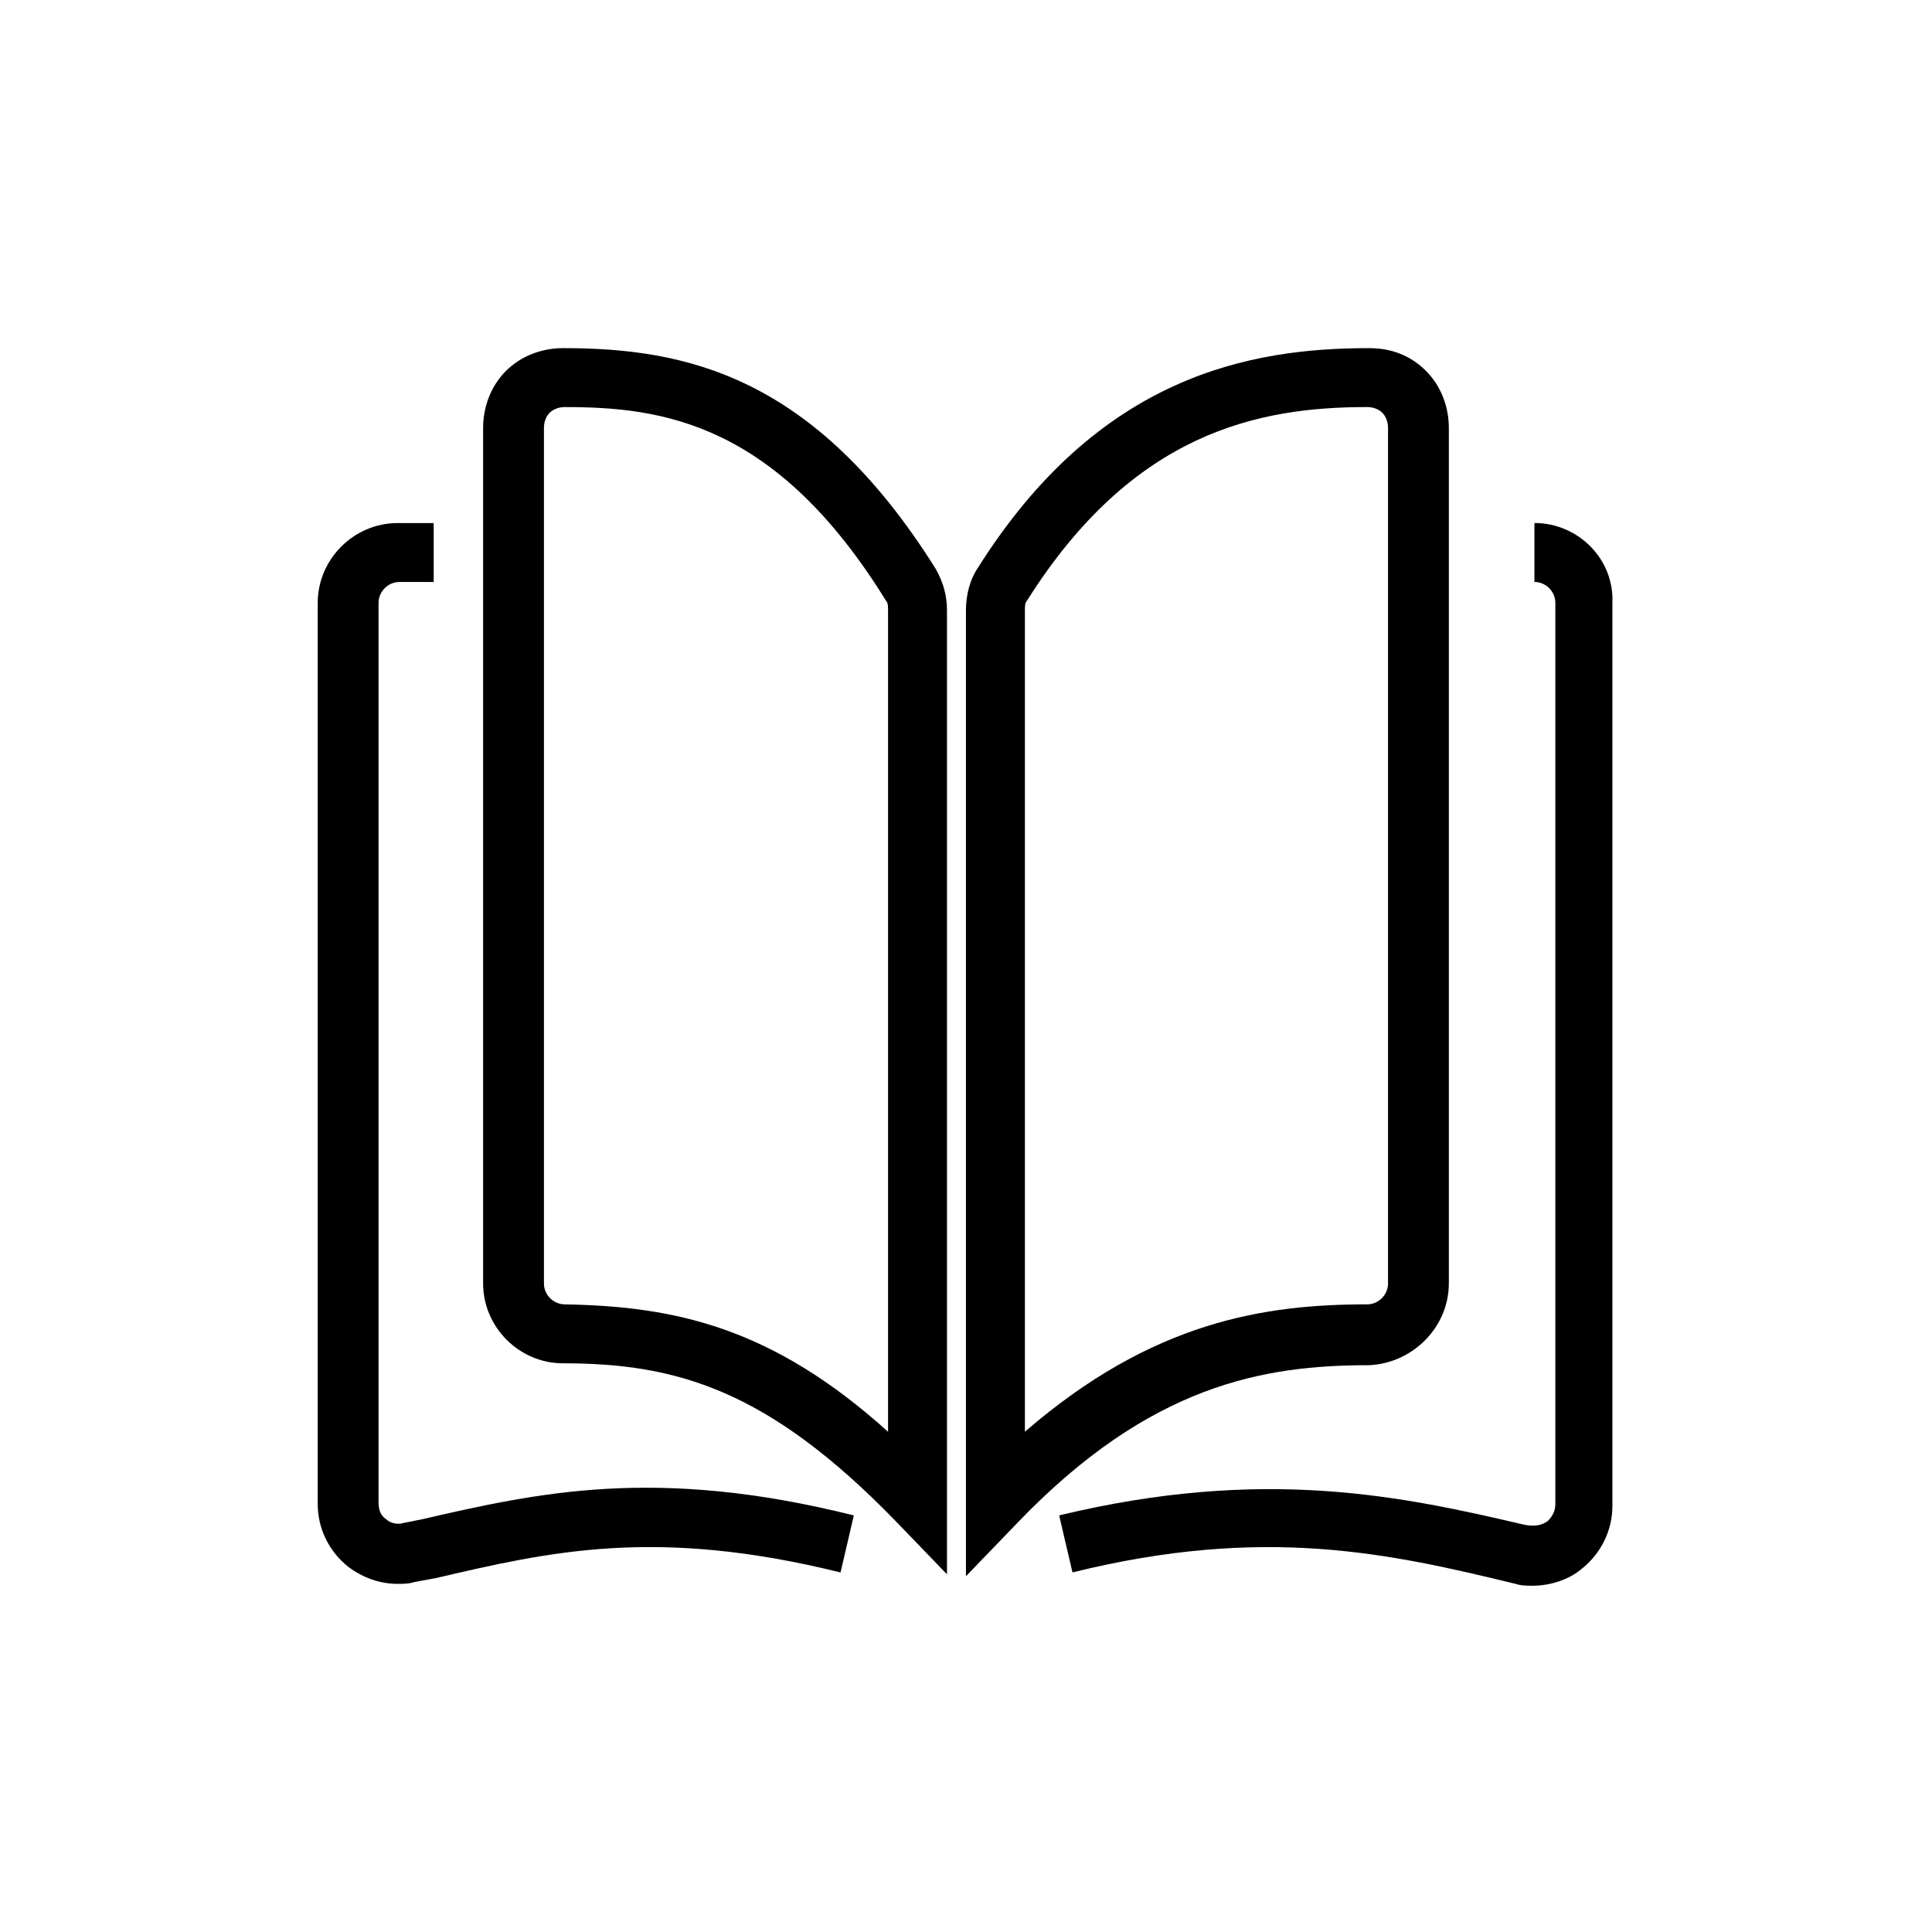<?xml version="1.0" encoding="UTF-8"?>
<!-- Uploaded to: SVG Repo, www.svgrepo.com, Generator: SVG Repo Mixer Tools -->
<svg fill="#000000" width="800px" height="800px" version="1.1" viewBox="144 144 512 512" xmlns="http://www.w3.org/2000/svg">
 <g>
  <path d="m293.19 236.26c-5.543 0-11.082 2.016-15.113 6.047s-6.047 9.574-6.047 15.113v226.71c0 11.586 9.574 21.16 21.16 21.16 30.23 0 54.41 7.055 88.168 41.816l13.602 14.105v-255.43c0-4.031-1.008-7.559-3.023-11.082-32.242-51.391-66.504-58.441-98.746-58.441zm86.152 287.17c-30.73-27.711-56.426-33.25-85.648-33.754-3.023 0-5.543-2.519-5.543-5.543v-226.71c0-1.512 0.504-3.023 1.512-4.031 1.008-1.008 2.519-1.512 4.031-1.512 25.695 0 55.922 4.031 85.145 51.387 0.504 0.504 0.504 1.512 0.504 2.519z"/>
  <path d="m527.96 484.13v-226.71c0-5.543-2.016-11.082-6.047-15.113s-9.07-6.047-15.113-6.047c-31.234 0-71.539 7.055-103.79 58.441-2.016 3.023-3.023 7.055-3.023 11.082v255.93l13.602-14.105c35.266-36.777 65.496-41.816 93.203-41.816 11.594-0.5 21.164-10.07 21.164-21.66zm-112.35 39.301v-217.65c0-1.008 0-2.016 0.504-2.519 28.215-44.84 61.465-51.387 90.184-51.387 1.512 0 3.023 0.504 4.031 1.512 1.008 1.008 1.512 2.519 1.512 4.031v226.71c0 3.023-2.519 5.543-5.543 5.543-27.207-0.004-56.934 4.531-90.688 33.754z"/>
  <path d="m550.64 282.61v15.617c3.023 0 5.543 2.519 5.543 5.543v238.8c0 1.512-0.504 3.023-2.016 4.535-1.512 1.008-3.023 1.512-6.047 1.008-32.242-7.559-69.023-15.617-123.43-2.519l3.527 15.113c50.883-12.594 84.137-5.039 117.39 3.023 1.512 0.504 3.023 0.504 4.535 0.504 4.535 0 9.574-1.512 13.098-4.535 5.039-4.031 8.062-10.078 8.062-16.625v-239.31c0.504-11.586-9.066-21.16-20.656-21.16z"/>
  <path d="m255.91 546.61-5.039 1.008c-1.512 0.504-3.527 0-4.535-1.008-1.512-1.008-2.016-2.519-2.016-4.535v-238.3c0-3.023 2.519-5.543 5.543-5.543l9.07 0.004v-15.617h-9.574c-11.586 0-21.16 9.574-21.16 21.16v238.8c0 6.551 3.023 12.594 8.062 16.625 4.031 3.023 8.566 4.535 13.098 4.535 1.512 0 3.023 0 4.535-0.504l5.543-1.008c30.23-7.055 58.441-13.602 107.31-1.512l3.527-15.113c-52.398-13.102-83.637-6.047-114.37 1.004z"/>
 </g>
</svg>
